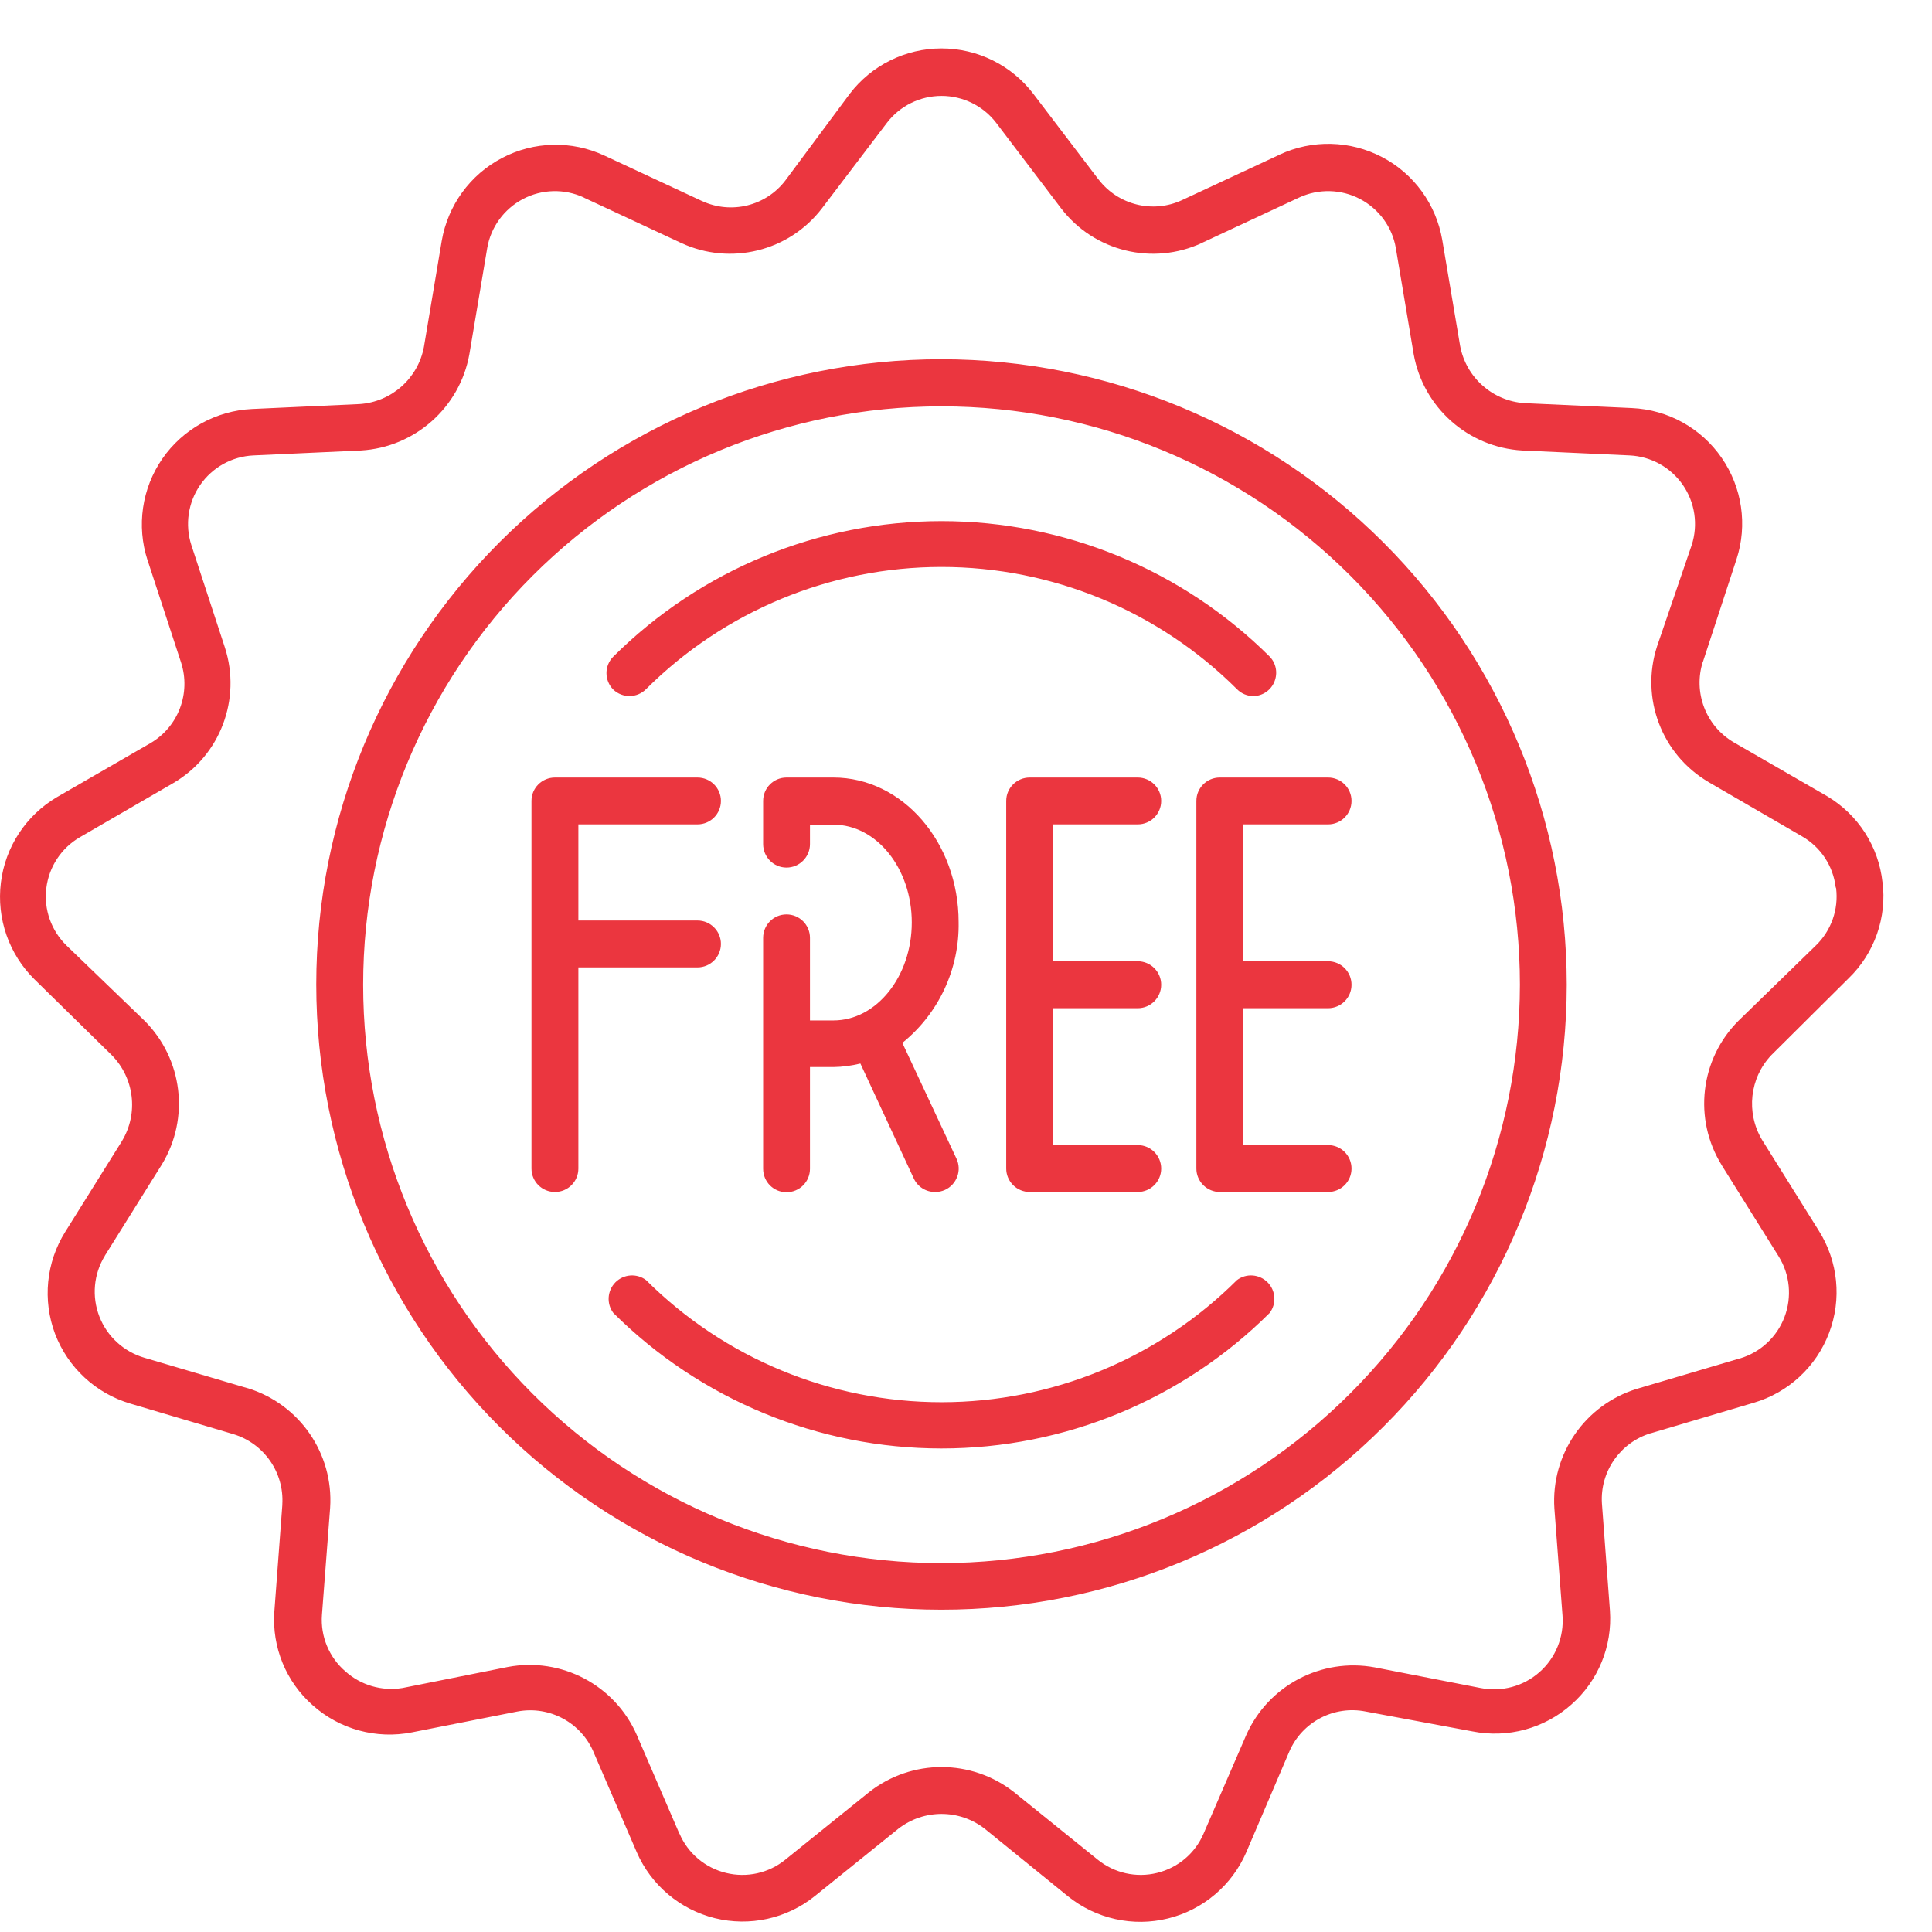 <svg width="33" height="33" viewBox="0 0 33 33" fill="none" xmlns="http://www.w3.org/2000/svg">
<path d="M9.879 16.524V19.96C9.879 20.181 9.7 20.36 9.479 20.36C9.257 20.36 9.078 20.181 9.078 19.96V13.68C9.078 13.46 9.257 13.281 9.479 13.281H11.913C12.134 13.281 12.314 13.46 12.314 13.68C12.314 13.903 12.134 14.081 11.913 14.081H9.879V15.723H11.913C12.134 15.723 12.314 15.903 12.314 16.123C12.314 16.344 12.134 16.524 11.913 16.524H9.879ZM19.433 14.081C19.654 14.081 19.834 13.903 19.834 13.68C19.834 13.46 19.654 13.281 19.433 13.281H17.588C17.365 13.281 17.187 13.46 17.187 13.68V19.96C17.187 20.065 17.229 20.167 17.304 20.242C17.379 20.317 17.481 20.36 17.588 20.36H19.433C19.654 20.36 19.834 20.181 19.834 19.96C19.834 19.738 19.654 19.559 19.433 19.559H17.987V17.221H19.433C19.654 17.221 19.834 17.041 19.834 16.82C19.834 16.599 19.654 16.419 19.433 16.419H17.987V14.081L19.433 14.081ZM22.684 14.081C22.906 14.081 23.085 13.903 23.085 13.68C23.085 13.46 22.906 13.281 22.684 13.281H20.834C20.613 13.281 20.435 13.46 20.435 13.68V19.96C20.435 20.065 20.477 20.167 20.552 20.242C20.627 20.317 20.729 20.36 20.834 20.36H22.684C22.906 20.36 23.085 20.181 23.085 19.96C23.085 19.738 22.906 19.559 22.684 19.559H21.235V17.221H22.684C22.906 17.221 23.085 17.041 23.085 16.82C23.085 16.599 22.906 16.419 22.684 16.419H21.235V14.081L22.684 14.081ZM16.374 15.751C16.374 14.389 15.418 13.281 14.236 13.281H13.434C13.213 13.281 13.035 13.46 13.035 13.68V14.418C13.035 14.638 13.213 14.819 13.434 14.819C13.656 14.819 13.835 14.638 13.835 14.418V14.086H14.236C14.973 14.086 15.574 14.835 15.574 15.756C15.574 16.676 14.973 17.43 14.236 17.43H13.835V16.02C13.835 15.798 13.656 15.619 13.434 15.619C13.213 15.619 13.035 15.798 13.035 16.02V19.965V19.963C13.035 20.186 13.213 20.364 13.434 20.364C13.656 20.364 13.835 20.186 13.835 19.963V18.226H14.236C14.391 18.224 14.545 18.203 14.696 18.166L15.609 20.131C15.676 20.273 15.817 20.361 15.973 20.36C16.032 20.361 16.089 20.348 16.142 20.324C16.238 20.28 16.313 20.199 16.35 20.098C16.388 19.999 16.383 19.888 16.338 19.792L15.413 17.814V17.813C16.035 17.311 16.389 16.55 16.374 15.751ZM26.761 16.82C26.76 19.652 25.633 22.369 23.63 24.37C21.627 26.372 18.911 27.497 16.078 27.495C13.246 27.495 10.531 26.369 8.528 24.366C6.527 22.363 5.402 19.648 5.402 16.814C5.402 13.982 6.528 11.267 8.53 9.264C10.533 7.262 13.249 6.136 16.082 6.136C18.914 6.139 21.63 7.265 23.632 9.268C25.635 11.272 26.76 13.988 26.761 16.82ZM25.961 16.82C25.961 14.2 24.92 11.688 23.067 9.835C21.214 7.982 18.702 6.941 16.082 6.941C13.461 6.941 10.949 7.982 9.096 9.835C7.243 11.688 6.203 14.2 6.203 16.82C6.203 19.441 7.243 21.953 9.096 23.806C10.949 25.659 13.461 26.699 16.082 26.699C18.701 26.696 21.211 25.654 23.063 23.801C24.916 21.95 25.958 19.439 25.961 16.82ZM11.036 11.77C12.376 10.435 14.19 9.684 16.082 9.684C17.974 9.684 19.788 10.435 21.127 11.77C21.202 11.847 21.304 11.89 21.411 11.89C21.569 11.886 21.71 11.788 21.768 11.643C21.828 11.495 21.797 11.329 21.687 11.215C20.198 9.733 18.183 8.901 16.082 8.901C13.981 8.901 11.966 9.733 10.476 11.215C10.32 11.371 10.32 11.623 10.476 11.779C10.634 11.929 10.883 11.925 11.036 11.77ZM21.127 21.866C19.788 23.202 17.974 23.951 16.082 23.951C14.19 23.951 12.376 23.202 11.036 21.866C10.877 21.745 10.653 21.762 10.512 21.903C10.373 22.044 10.356 22.267 10.476 22.426C11.964 23.909 13.981 24.741 16.082 24.741C18.183 24.741 20.199 23.909 21.687 22.426C21.807 22.267 21.791 22.044 21.651 21.903C21.51 21.762 21.286 21.745 21.127 21.866ZM32.155 15.059C32.233 15.67 32.019 16.283 31.574 16.712L30.257 18.021C29.885 18.412 29.82 19.003 30.096 19.468L31.069 21.025C31.397 21.547 31.461 22.193 31.242 22.768C31.023 23.345 30.548 23.786 29.957 23.96L28.198 24.481V24.48C27.674 24.638 27.327 25.136 27.362 25.681L27.499 27.512C27.541 28.118 27.299 28.711 26.841 29.114C26.38 29.524 25.754 29.695 25.147 29.573L23.326 29.234C22.787 29.127 22.244 29.41 22.024 29.914L21.288 31.637C21.043 32.203 20.549 32.622 19.95 32.769C19.352 32.917 18.72 32.776 18.24 32.389L16.819 31.236C16.385 30.899 15.779 30.899 15.345 31.236L13.915 32.389C13.436 32.773 12.806 32.911 12.209 32.764C11.615 32.616 11.121 32.2 10.876 31.637L10.148 29.95C9.939 29.429 9.389 29.129 8.838 29.234L7.036 29.59C6.431 29.71 5.804 29.54 5.343 29.129C4.886 28.728 4.643 28.135 4.686 27.528L4.823 25.698H4.822C4.856 25.151 4.509 24.654 3.985 24.496L2.227 23.975C1.637 23.801 1.161 23.361 0.941 22.785C0.724 22.208 0.787 21.564 1.114 21.041L2.087 19.484V19.483C2.368 19.012 2.293 18.41 1.907 18.021L0.59 16.729C0.152 16.298 -0.06 15.688 0.015 15.078C0.088 14.47 0.441 13.93 0.97 13.617L2.572 12.692C3.047 12.412 3.263 11.839 3.092 11.314L2.52 9.567V9.569C2.329 8.983 2.423 8.342 2.773 7.835C3.123 7.329 3.691 7.015 4.305 6.986L6.138 6.902H6.14C6.687 6.866 7.14 6.464 7.241 5.925L7.545 4.115C7.649 3.509 8.029 2.984 8.574 2.699C9.119 2.412 9.766 2.397 10.323 2.657L11.989 3.433H11.99C12.489 3.665 13.082 3.519 13.415 3.082L14.513 1.604C14.885 1.115 15.466 0.827 16.082 0.827C16.698 0.827 17.279 1.115 17.651 1.604L18.764 3.066H18.765C19.099 3.502 19.692 3.65 20.19 3.418L21.856 2.642V2.641C22.414 2.381 23.061 2.397 23.607 2.683C24.152 2.968 24.531 3.492 24.635 4.099L24.94 5.908C25.041 6.447 25.494 6.85 26.041 6.886L27.874 6.97C28.49 6.998 29.057 7.312 29.407 7.82C29.757 8.326 29.852 8.967 29.661 9.552L29.089 11.299H29.087C28.918 11.823 29.134 12.395 29.608 12.676L31.211 13.601C31.739 13.916 32.09 14.461 32.155 15.074L32.155 15.059ZM31.355 15.155C31.311 14.79 31.099 14.469 30.781 14.286L29.179 13.356H29.18C28.382 12.886 28.017 11.924 28.303 11.042L28.895 9.312C29.008 8.964 28.952 8.584 28.745 8.284C28.536 7.982 28.2 7.796 27.835 7.779L26.002 7.695H26C25.078 7.641 24.311 6.962 24.147 6.052L23.842 4.238C23.781 3.879 23.554 3.569 23.231 3.399C22.908 3.229 22.524 3.22 22.192 3.373L20.527 4.15V4.151C19.686 4.54 18.687 4.294 18.124 3.558L17.015 2.097C16.792 1.807 16.447 1.638 16.082 1.638C15.717 1.638 15.372 1.807 15.15 2.097L14.04 3.558C13.477 4.294 12.478 4.54 11.637 4.151L9.972 3.375V3.373C9.64 3.22 9.256 3.229 8.933 3.399C8.61 3.569 8.383 3.879 8.322 4.238L8.017 6.052C7.853 6.962 7.086 7.641 6.164 7.695L4.331 7.779H4.329C3.964 7.796 3.628 7.982 3.419 8.284C3.212 8.584 3.156 8.964 3.269 9.312L3.841 11.059C4.126 11.94 3.763 12.903 2.964 13.373L1.362 14.302C1.047 14.485 0.835 14.808 0.791 15.171C0.746 15.533 0.875 15.897 1.138 16.152L2.467 17.433C3.122 18.086 3.245 19.101 2.764 19.891L1.791 21.448V21.45C1.599 21.762 1.565 22.146 1.697 22.487C1.83 22.83 2.116 23.089 2.467 23.192L4.229 23.712L4.23 23.711C5.116 23.984 5.699 24.828 5.639 25.753L5.499 27.584C5.472 27.95 5.621 28.309 5.9 28.549C6.164 28.785 6.521 28.89 6.873 28.833L8.675 28.473C9.589 28.301 10.502 28.782 10.876 29.633L11.604 31.32H11.606C11.75 31.656 12.044 31.904 12.4 31.991C12.755 32.079 13.132 31.995 13.415 31.764L14.845 30.611C15.572 30.04 16.593 30.04 17.32 30.611L18.749 31.764C19.033 31.995 19.41 32.079 19.764 31.991C20.12 31.904 20.414 31.656 20.558 31.32L21.288 29.633C21.665 28.788 22.572 28.312 23.482 28.48L25.291 28.833C25.652 28.904 26.023 28.803 26.297 28.56C26.571 28.318 26.716 27.96 26.689 27.596L26.55 25.765C26.49 24.84 27.072 23.996 27.958 23.723L29.72 23.202L29.721 23.203C30.071 23.098 30.352 22.837 30.481 22.495C30.61 22.154 30.574 21.771 30.382 21.462L29.409 19.904V19.903C28.919 19.113 29.038 18.089 29.697 17.433L31.014 16.152C31.278 15.898 31.407 15.535 31.362 15.17L31.355 15.155Z" fill="#EB363F"/>
</svg>
